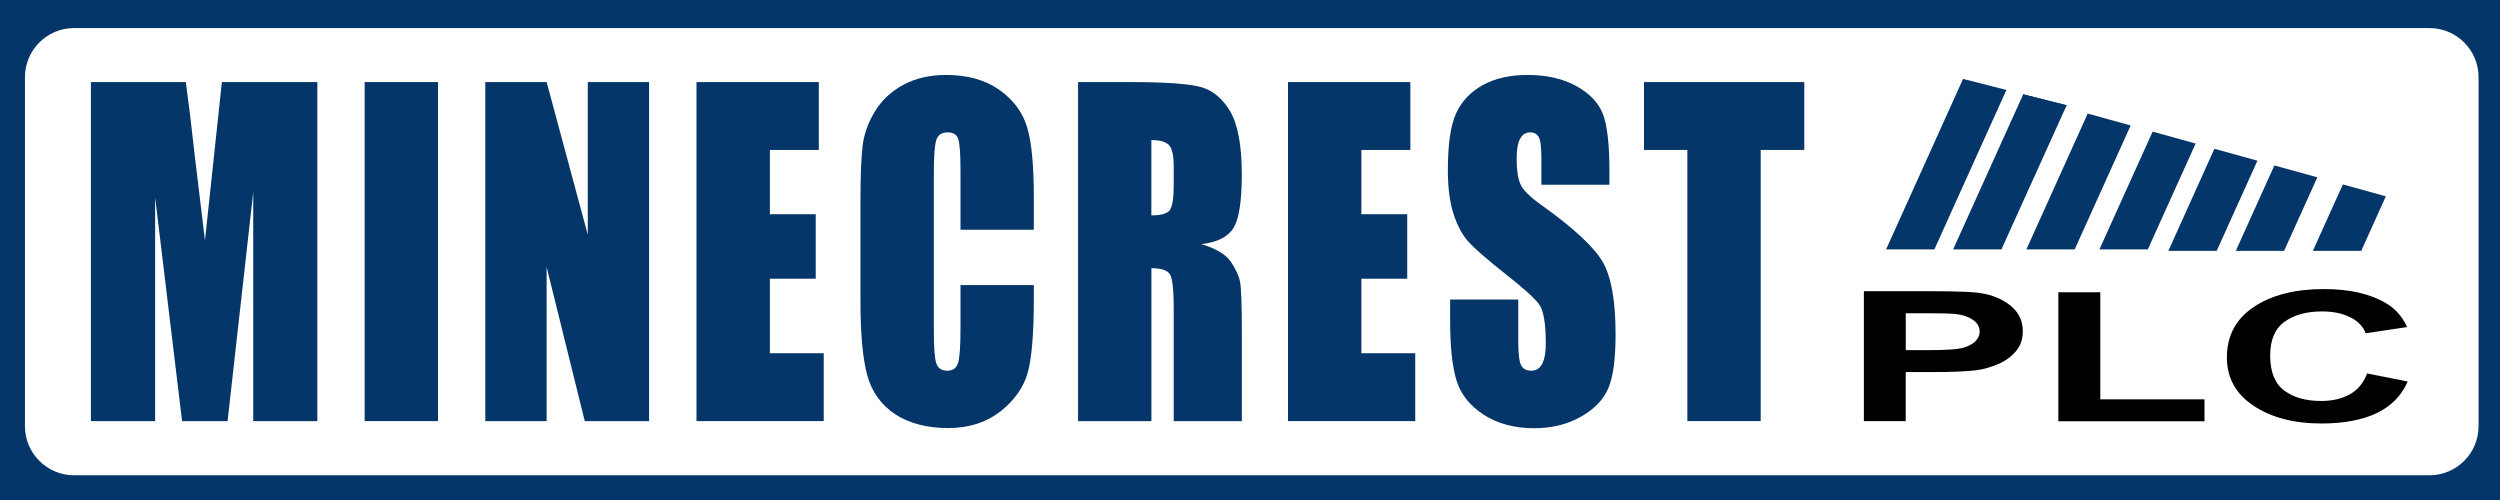 <?xml version="1.0" encoding="UTF-8"?>
<svg xmlns="http://www.w3.org/2000/svg" xmlns:xlink="http://www.w3.org/1999/xlink" width="200px" height="40px" viewBox="0 0 200 40" version="1.1">
<g id="surface1">
<rect x="0" y="0" width="200" height="40" style="fill:rgb(1.961%,21.176%,41.176%);fill-opacity:1;stroke:none;"/>
<path style=" stroke:none;fill-rule:nonzero;fill:rgb(100%,100%,100%);fill-opacity:1;" d="M 5.926 2.246 L 194.355 2.246 C 196.527 2.246 198.285 4.008 198.285 6.176 L 198.285 34.09 C 198.285 36.262 196.527 38.023 194.355 38.023 L 5.926 38.023 C 3.754 38.023 1.996 36.262 1.996 34.09 L 1.996 6.176 C 1.996 4.008 3.754 2.246 5.926 2.246 Z M 5.926 2.246 "/>
<path style=" stroke:none;fill-rule:nonzero;fill:rgb(1.961%,21.176%,41.176%);fill-opacity:1;" d="M 25.387 6.566 L 25.387 33.688 L 20.258 33.688 L 20.258 15.379 C 20.258 15.379 18.207 33.688 18.207 33.688 L 14.566 33.688 L 12.41 15.793 L 12.41 33.688 L 7.273 33.688 L 7.273 6.566 L 14.867 6.566 C 15.09 8.195 15.324 10.121 15.566 12.332 L 16.398 19.23 L 17.75 6.566 Z M 25.387 6.566 "/>
<path style=" stroke:none;fill-rule:nonzero;fill:rgb(1.961%,21.176%,41.176%);fill-opacity:1;" d="M 35.039 6.566 L 35.039 33.688 L 29.172 33.688 L 29.172 6.566 Z M 35.039 6.566 "/>
<path style=" stroke:none;fill-rule:nonzero;fill:rgb(1.961%,21.176%,41.176%);fill-opacity:1;" d="M 51.926 6.566 L 51.926 33.688 L 46.781 33.688 L 43.73 21.359 L 43.73 33.688 L 38.824 33.688 L 38.824 6.566 L 43.73 6.566 L 47.023 18.777 L 47.023 6.566 L 51.93 6.566 Z M 51.926 6.566 "/>
<path style=" stroke:none;fill-rule:nonzero;fill:rgb(1.961%,21.176%,41.176%);fill-opacity:1;" d="M 55.715 6.566 L 65.504 6.566 L 65.504 11.996 L 61.59 11.996 L 61.59 17.137 L 65.258 17.137 L 65.258 22.297 L 61.59 22.297 L 61.59 28.258 L 65.898 28.258 L 65.898 33.688 L 55.719 33.688 L 55.719 6.566 Z M 55.715 6.566 "/>
<path style=" stroke:none;fill-rule:nonzero;fill:rgb(1.961%,21.176%,41.176%);fill-opacity:1;" d="M 82.707 18.379 L 76.84 18.379 L 76.84 13.664 C 76.84 12.293 76.777 11.434 76.652 11.098 C 76.527 10.762 76.25 10.59 75.824 10.59 C 75.336 10.59 75.035 10.793 74.902 11.207 C 74.77 11.617 74.707 12.516 74.707 13.887 L 74.707 26.48 C 74.707 27.801 74.77 28.656 74.902 29.059 C 75.035 29.457 75.324 29.656 75.781 29.656 C 76.238 29.656 76.504 29.457 76.641 29.051 C 76.777 28.645 76.84 27.703 76.84 26.211 L 76.84 22.805 L 82.707 22.805 L 82.707 23.863 C 82.707 26.668 82.543 28.664 82.211 29.836 C 81.879 31.004 81.152 32.039 80.023 32.922 C 78.891 33.801 77.504 34.246 75.848 34.246 C 74.188 34.246 72.707 33.867 71.594 33.125 C 70.48 32.379 69.742 31.344 69.379 30.016 C 69.016 28.691 68.836 26.703 68.836 24.047 L 68.836 16.125 C 68.836 14.172 68.891 12.707 69 11.73 C 69.109 10.754 69.445 9.812 69.996 8.91 C 70.547 8.004 71.312 7.293 72.297 6.77 C 73.281 6.25 74.406 5.996 75.68 5.996 C 77.406 5.996 78.836 6.395 79.961 7.199 C 81.086 8 81.824 9.004 82.176 10.199 C 82.531 11.395 82.707 13.262 82.707 15.793 Z M 82.707 18.379 "/>
<path style=" stroke:none;fill-rule:nonzero;fill:rgb(1.961%,21.176%,41.176%);fill-opacity:1;" d="M 86.238 6.566 L 90.395 6.566 C 93.164 6.566 95.039 6.695 96.016 6.949 C 97 7.207 97.793 7.863 98.418 8.914 C 99.035 9.973 99.344 11.652 99.344 13.965 C 99.344 16.074 99.125 17.496 98.688 18.223 C 98.25 18.949 97.387 19.383 96.109 19.531 C 97.27 19.879 98.051 20.344 98.453 20.922 C 98.852 21.504 99.098 22.035 99.199 22.52 C 99.297 23.004 99.348 24.344 99.348 26.531 L 99.348 33.688 L 93.898 33.688 L 93.898 24.676 C 93.898 23.223 93.801 22.324 93.613 21.977 C 93.422 21.629 92.922 21.457 92.113 21.457 L 92.113 33.688 L 86.246 33.688 L 86.246 6.566 Z M 92.109 11.207 L 92.109 17.234 C 92.766 17.234 93.23 17.125 93.496 16.91 C 93.762 16.691 93.898 15.984 93.898 14.789 L 93.898 13.297 C 93.898 12.441 93.77 11.875 93.516 11.605 C 93.258 11.336 92.793 11.207 92.113 11.207 Z M 92.109 11.207 "/>
<path style=" stroke:none;fill-rule:nonzero;fill:rgb(1.961%,21.176%,41.176%);fill-opacity:1;" d="M 103.039 6.566 L 112.828 6.566 L 112.828 11.996 L 108.91 11.996 L 108.91 17.137 L 112.578 17.137 L 112.578 22.297 L 108.91 22.297 L 108.91 28.258 L 113.219 28.258 L 113.219 33.688 L 103.039 33.688 Z M 103.039 6.566 "/>
<path style=" stroke:none;fill-rule:nonzero;fill:rgb(1.961%,21.176%,41.176%);fill-opacity:1;" d="M 128.766 14.777 L 123.312 14.777 L 123.312 12.766 C 123.312 11.828 123.246 11.23 123.102 10.973 C 122.965 10.715 122.73 10.59 122.406 10.59 C 122.051 10.59 121.789 10.762 121.605 11.109 C 121.422 11.457 121.332 11.984 121.332 12.688 C 121.332 13.59 121.434 14.273 121.633 14.73 C 121.828 15.188 122.383 15.742 123.293 16.387 C 125.902 18.25 127.547 19.781 128.23 20.977 C 128.91 22.172 129.246 24.098 129.246 26.754 C 129.246 28.688 129.059 30.109 128.68 31.023 C 128.305 31.938 127.578 32.707 126.496 33.324 C 125.418 33.941 124.164 34.258 122.73 34.258 C 121.16 34.258 119.824 33.898 118.707 33.184 C 117.602 32.469 116.867 31.559 116.527 30.453 C 116.184 29.344 116.012 27.777 116.012 25.742 L 116.012 23.965 L 121.461 23.965 L 121.461 27.262 C 121.461 28.281 121.539 28.93 121.691 29.223 C 121.848 29.516 122.113 29.656 122.508 29.656 C 122.902 29.656 123.188 29.473 123.379 29.102 C 123.566 28.73 123.664 28.188 123.664 27.461 C 123.664 25.867 123.48 24.824 123.121 24.332 C 122.75 23.84 121.836 23.016 120.371 21.867 C 118.914 20.707 117.941 19.863 117.473 19.336 C 117 18.812 116.605 18.086 116.297 17.16 C 115.988 16.234 115.828 15.051 115.828 13.613 C 115.828 11.539 116.051 10.016 116.492 9.059 C 116.93 8.098 117.645 7.348 118.629 6.805 C 119.613 6.262 120.805 5.996 122.199 5.996 C 123.727 5.996 125.023 6.293 126.098 6.879 C 127.172 7.473 127.879 8.219 128.23 9.113 C 128.578 10.012 128.754 11.543 128.754 13.695 L 128.754 14.77 Z M 128.766 14.777 "/>
<path style=" stroke:none;fill-rule:nonzero;fill:rgb(1.961%,21.176%,41.176%);fill-opacity:1;" d="M 144.344 6.566 L 144.344 11.996 L 140.855 11.996 L 140.855 33.688 L 134.988 33.688 L 134.988 11.996 L 131.52 11.996 L 131.52 6.566 Z M 144.344 6.566 "/>
<path style=" stroke:none;fill-rule:nonzero;fill:rgb(0%,0%,0%);fill-opacity:1;" d="M 149.109 33.695 L 149.109 23.297 L 154.484 23.297 C 156.527 23.297 157.852 23.348 158.473 23.453 C 159.43 23.605 160.223 23.949 160.863 24.469 C 161.504 24.996 161.824 25.668 161.824 26.492 C 161.824 27.133 161.641 27.668 161.27 28.102 C 160.898 28.539 160.43 28.879 159.855 29.125 C 159.285 29.371 158.707 29.539 158.121 29.617 C 157.32 29.715 156.16 29.766 154.645 29.766 L 152.457 29.766 L 152.457 33.691 L 149.102 33.691 Z M 152.461 25.059 L 152.461 28.012 L 154.297 28.012 C 155.617 28.012 156.504 27.953 156.949 27.848 C 157.395 27.738 157.742 27.566 157.996 27.336 C 158.246 27.102 158.371 26.836 158.371 26.527 C 158.371 26.148 158.195 25.836 157.84 25.59 C 157.484 25.344 157.035 25.188 156.492 25.125 C 156.09 25.078 155.285 25.059 154.078 25.059 Z M 152.461 25.059 "/>
<path style=" stroke:none;fill-rule:nonzero;fill:rgb(0%,0%,0%);fill-opacity:1;" d="M 164.668 33.695 L 164.668 23.383 L 168.023 23.383 L 168.023 31.949 L 176.359 31.949 L 176.359 33.703 L 164.676 33.703 Z M 164.668 33.695 "/>
<path style=" stroke:none;fill-rule:nonzero;fill:rgb(0%,0%,0%);fill-opacity:1;" d="M 189.367 29.875 L 192.617 30.52 C 192.121 31.656 191.293 32.496 190.133 33.051 C 188.973 33.602 187.504 33.879 185.719 33.879 C 183.516 33.879 181.703 33.406 180.285 32.461 C 178.867 31.52 178.152 30.23 178.152 28.594 C 178.152 26.863 178.867 25.52 180.297 24.559 C 181.727 23.602 183.602 23.125 185.926 23.125 C 187.953 23.125 189.605 23.504 190.875 24.25 C 191.629 24.695 192.195 25.336 192.57 26.164 L 189.25 26.664 C 189.059 26.125 188.645 25.695 188.023 25.383 C 187.398 25.07 186.641 24.914 185.754 24.914 C 184.527 24.914 183.527 25.188 182.762 25.742 C 181.996 26.297 181.613 27.195 181.613 28.434 C 181.613 29.75 181.988 30.688 182.742 31.246 C 183.496 31.805 184.48 32.078 185.688 32.078 C 186.578 32.078 187.344 31.902 187.984 31.547 C 188.621 31.195 189.086 30.633 189.367 29.875 Z M 189.367 29.875 "/>
<path style=" stroke:none;fill-rule:nonzero;fill:rgb(1.961%,21.176%,41.176%);fill-opacity:1;" d="M 160.516 7.199 L 160.473 7.281 L 154.75 19.953 L 150.887 19.953 L 157.039 6.324 L 157.047 6.312 Z M 160.516 7.199 "/>
<path style=" stroke:none;fill-rule:nonzero;fill:rgb(1.961%,21.176%,41.176%);fill-opacity:1;" d="M 165.332 8.422 L 165.25 8.602 L 160.113 19.953 L 156.25 19.953 L 161.812 7.645 L 161.855 7.543 Z M 165.332 8.422 "/>
<path style=" stroke:none;fill-rule:nonzero;fill:rgb(1.961%,21.176%,41.176%);fill-opacity:1;" d="M 170.453 10.039 L 165.973 19.953 L 162.109 19.953 L 167.016 9.086 Z M 170.453 10.039 "/>
<path style=" stroke:none;fill-rule:nonzero;fill:rgb(1.961%,21.176%,41.176%);fill-opacity:1;" d="M 175.652 11.484 L 171.824 19.953 L 167.953 19.953 L 172.211 10.531 Z M 175.652 11.484 "/>
<path style=" stroke:none;fill-rule:nonzero;fill:rgb(1.961%,21.176%,41.176%);fill-opacity:1;" d="M 180.594 12.855 L 177.336 20.07 L 173.469 20.07 L 177.152 11.902 Z M 180.594 12.855 "/>
<path style=" stroke:none;fill-rule:nonzero;fill:rgb(1.961%,21.176%,41.176%);fill-opacity:1;" d="M 185.387 14.188 L 182.727 20.07 L 178.863 20.07 L 181.949 13.234 Z M 185.387 14.188 "/>
<path style=" stroke:none;fill-rule:nonzero;fill:rgb(1.961%,21.176%,41.176%);fill-opacity:1;" d="M 190.867 15.707 L 188.898 20.07 L 185.027 20.07 L 187.43 14.754 Z M 190.867 15.707 "/>
<path style=" stroke:none;fill-rule:nonzero;fill:rgb(1.961%,21.176%,41.176%);fill-opacity:1;" d="M 165.332 8.422 L 165.25 8.602 L 161.812 7.645 L 161.855 7.543 Z M 165.332 8.422 "/>
</g>
</svg>
